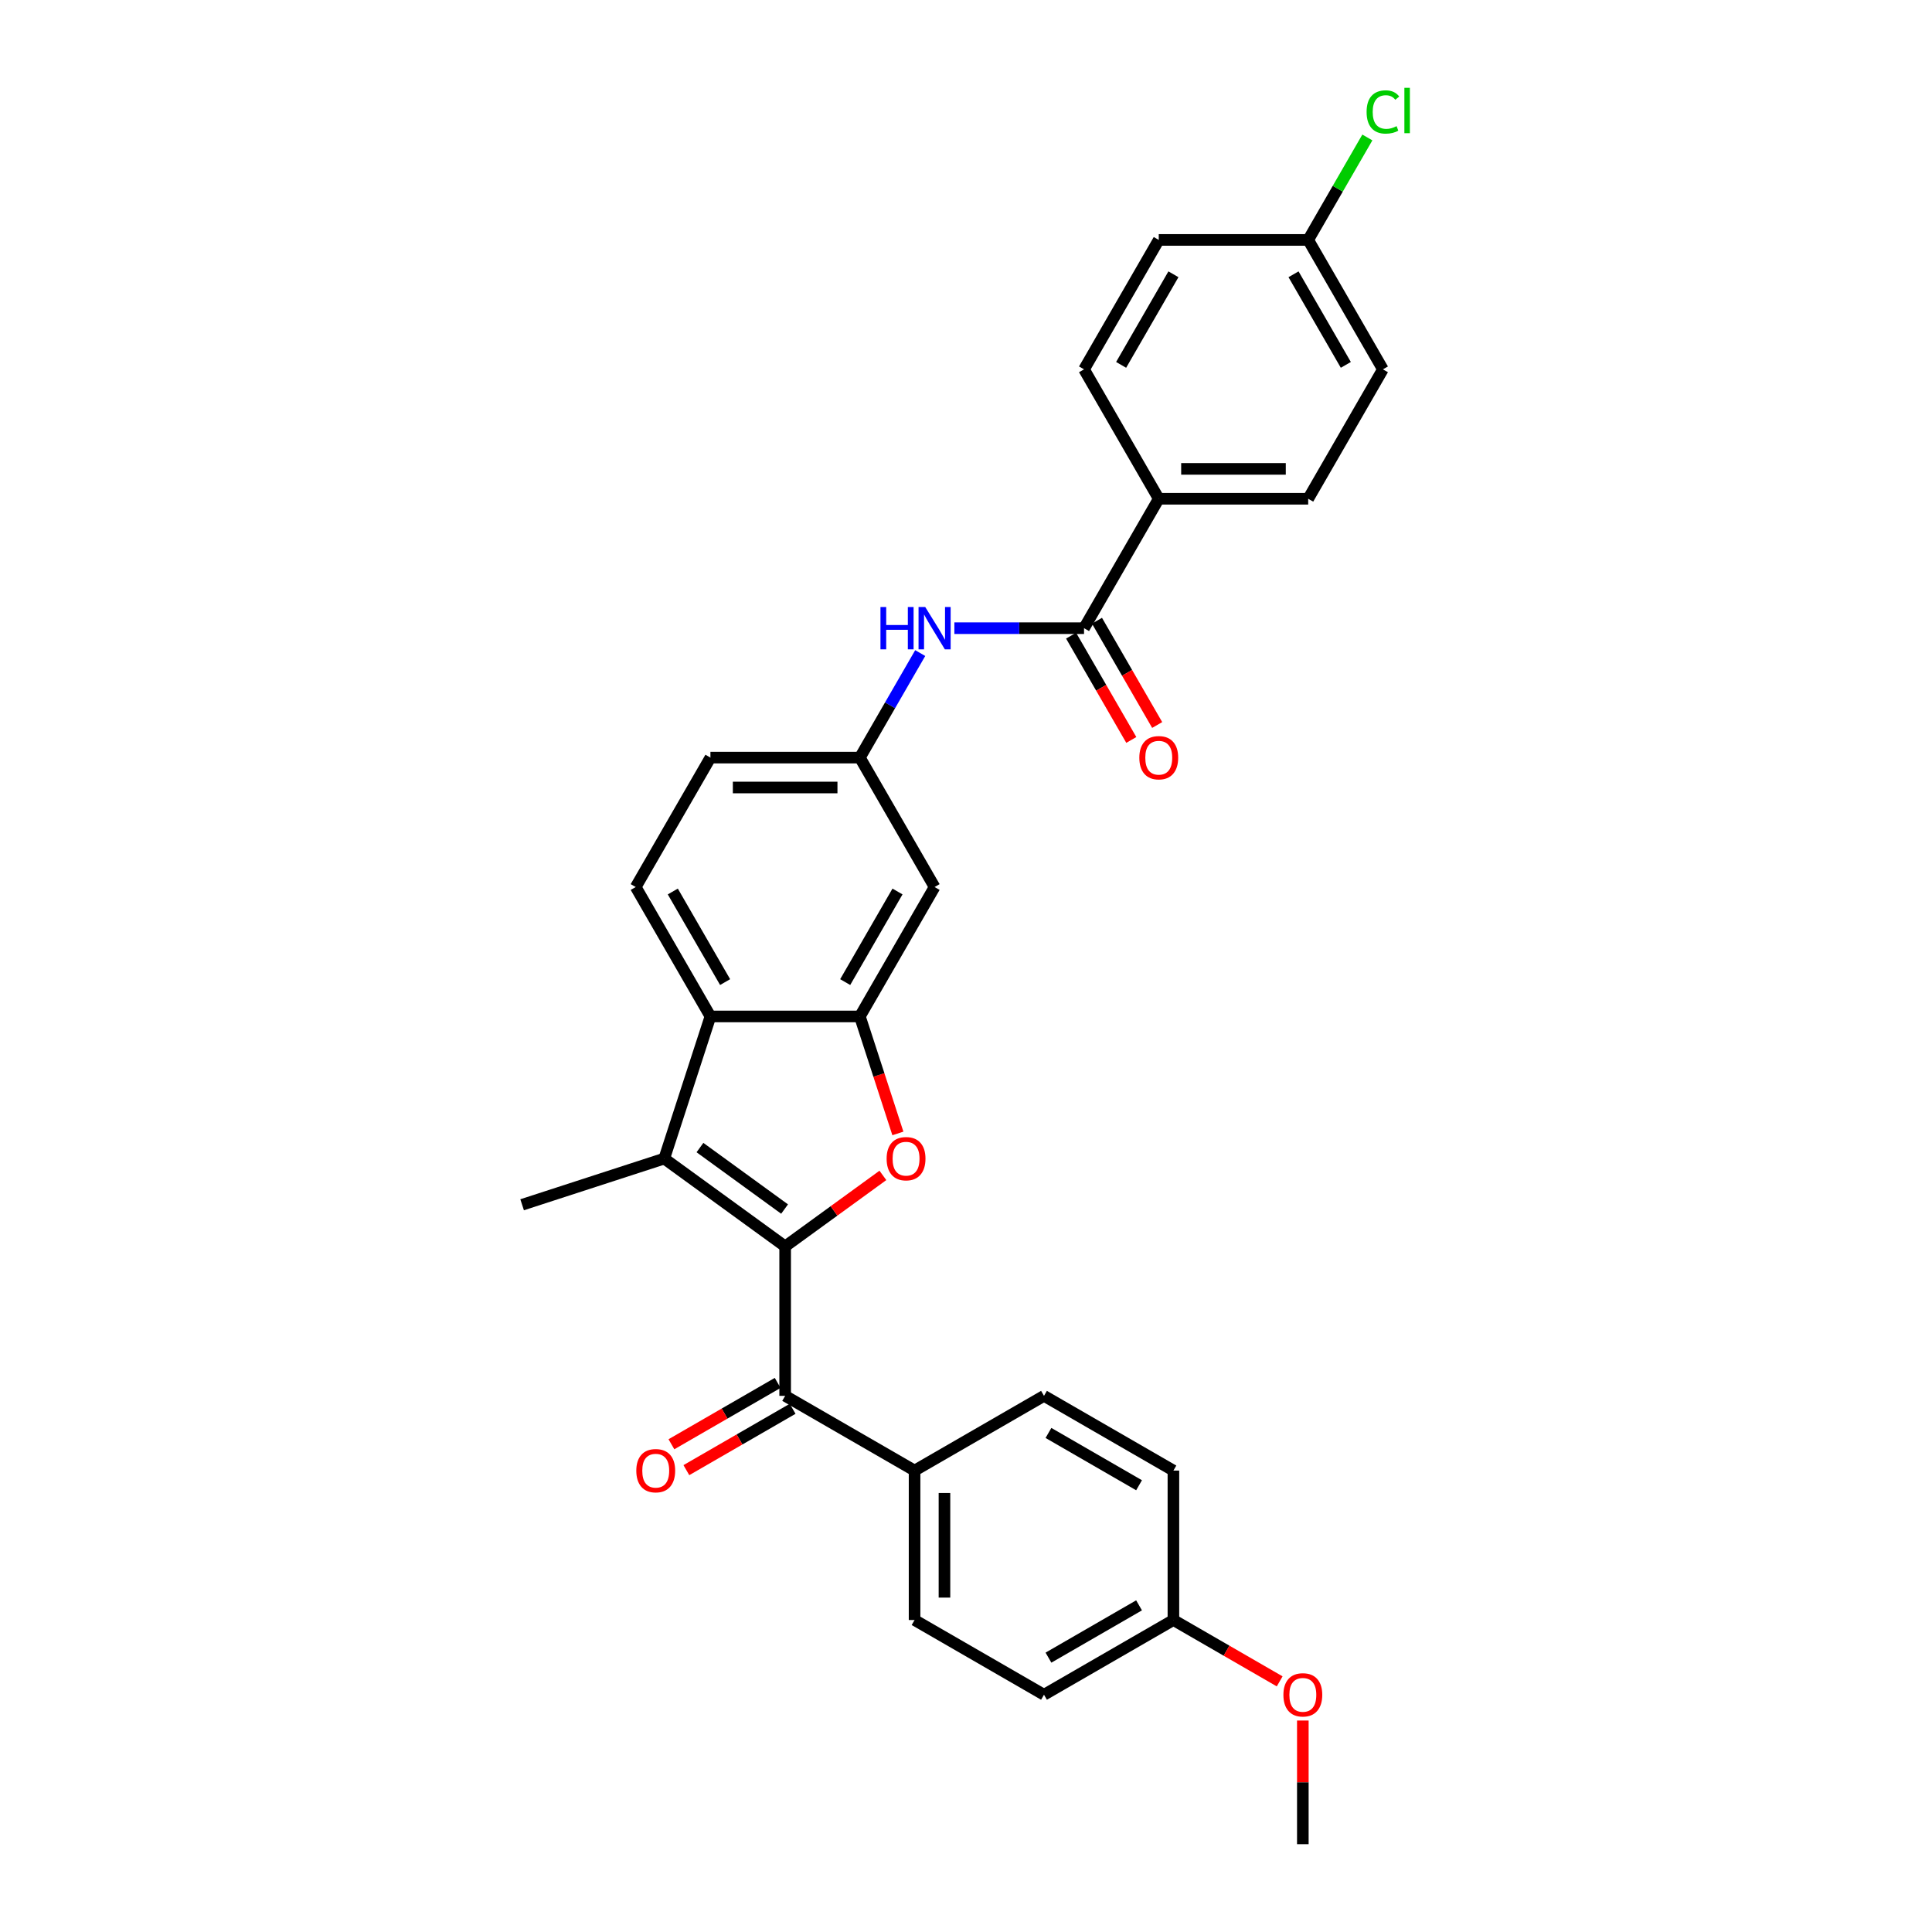 <?xml version='1.0' encoding='iso-8859-1'?>
<svg version='1.1' baseProfile='full'
              xmlns='http://www.w3.org/2000/svg'
                      xmlns:rdkit='http://www.rdkit.org/xml'
                      xmlns:xlink='http://www.w3.org/1999/xlink'
                  xml:space='preserve'
width='1000px' height='1000px' viewBox='0 0 1000 1000'>
<!-- END OF HEADER -->
<rect style='opacity:1.0;fill:#FFFFFF;stroke:none' width='1000' height='1000' x='0' y='0'> </rect>
<path class='bond-0' d='M 406.393,645.142 L 431.687,626.764' style='fill:none;fill-rule:evenodd;stroke:#000000;stroke-width:6px;stroke-linecap:butt;stroke-linejoin:miter;stroke-opacity:1' />
<path class='bond-0' d='M 431.687,626.764 L 456.982,608.387' style='fill:none;fill-rule:evenodd;stroke:#FF0000;stroke-width:6px;stroke-linecap:butt;stroke-linejoin:miter;stroke-opacity:1' />
<path class='bond-1' d='M 406.393,645.142 L 343.815,599.676' style='fill:none;fill-rule:evenodd;stroke:#000000;stroke-width:6px;stroke-linecap:butt;stroke-linejoin:miter;stroke-opacity:1' />
<path class='bond-1' d='M 406.099,625.806 L 362.295,593.98' style='fill:none;fill-rule:evenodd;stroke:#000000;stroke-width:6px;stroke-linecap:butt;stroke-linejoin:miter;stroke-opacity:1' />
<path class='bond-4' d='M 406.393,645.142 L 406.393,722.493' style='fill:none;fill-rule:evenodd;stroke:#000000;stroke-width:6px;stroke-linecap:butt;stroke-linejoin:miter;stroke-opacity:1' />
<path class='bond-2' d='M 464.744,586.666 L 454.906,556.389' style='fill:none;fill-rule:evenodd;stroke:#FF0000;stroke-width:6px;stroke-linecap:butt;stroke-linejoin:miter;stroke-opacity:1' />
<path class='bond-2' d='M 454.906,556.389 L 445.068,526.111' style='fill:none;fill-rule:evenodd;stroke:#000000;stroke-width:6px;stroke-linecap:butt;stroke-linejoin:miter;stroke-opacity:1' />
<path class='bond-3' d='M 343.815,599.676 L 367.717,526.111' style='fill:none;fill-rule:evenodd;stroke:#000000;stroke-width:6px;stroke-linecap:butt;stroke-linejoin:miter;stroke-opacity:1' />
<path class='bond-20' d='M 343.815,599.676 L 270.25,623.579' style='fill:none;fill-rule:evenodd;stroke:#000000;stroke-width:6px;stroke-linecap:butt;stroke-linejoin:miter;stroke-opacity:1' />
<path class='bond-7' d='M 445.068,526.111 L 483.744,459.123' style='fill:none;fill-rule:evenodd;stroke:#000000;stroke-width:6px;stroke-linecap:butt;stroke-linejoin:miter;stroke-opacity:1' />
<path class='bond-7' d='M 437.472,508.328 L 464.545,461.436' style='fill:none;fill-rule:evenodd;stroke:#000000;stroke-width:6px;stroke-linecap:butt;stroke-linejoin:miter;stroke-opacity:1' />
<path class='bond-29' d='M 445.068,526.111 L 367.717,526.111' style='fill:none;fill-rule:evenodd;stroke:#000000;stroke-width:6px;stroke-linecap:butt;stroke-linejoin:miter;stroke-opacity:1' />
<path class='bond-8' d='M 367.717,526.111 L 329.042,459.123' style='fill:none;fill-rule:evenodd;stroke:#000000;stroke-width:6px;stroke-linecap:butt;stroke-linejoin:miter;stroke-opacity:1' />
<path class='bond-8' d='M 375.314,508.328 L 348.241,461.436' style='fill:none;fill-rule:evenodd;stroke:#000000;stroke-width:6px;stroke-linecap:butt;stroke-linejoin:miter;stroke-opacity:1' />
<path class='bond-9' d='M 406.393,722.493 L 473.381,761.168' style='fill:none;fill-rule:evenodd;stroke:#000000;stroke-width:6px;stroke-linecap:butt;stroke-linejoin:miter;stroke-opacity:1' />
<path class='bond-12' d='M 402.525,715.794 L 375.026,731.671' style='fill:none;fill-rule:evenodd;stroke:#000000;stroke-width:6px;stroke-linecap:butt;stroke-linejoin:miter;stroke-opacity:1' />
<path class='bond-12' d='M 375.026,731.671 L 347.527,747.547' style='fill:none;fill-rule:evenodd;stroke:#FF0000;stroke-width:6px;stroke-linecap:butt;stroke-linejoin:miter;stroke-opacity:1' />
<path class='bond-12' d='M 410.26,729.192 L 382.761,745.068' style='fill:none;fill-rule:evenodd;stroke:#000000;stroke-width:6px;stroke-linecap:butt;stroke-linejoin:miter;stroke-opacity:1' />
<path class='bond-12' d='M 382.761,745.068 L 355.262,760.945' style='fill:none;fill-rule:evenodd;stroke:#FF0000;stroke-width:6px;stroke-linecap:butt;stroke-linejoin:miter;stroke-opacity:1' />
<path class='bond-5' d='M 561.095,325.148 L 527.54,325.148' style='fill:none;fill-rule:evenodd;stroke:#000000;stroke-width:6px;stroke-linecap:butt;stroke-linejoin:miter;stroke-opacity:1' />
<path class='bond-5' d='M 527.54,325.148 L 493.985,325.148' style='fill:none;fill-rule:evenodd;stroke:#0000FF;stroke-width:6px;stroke-linecap:butt;stroke-linejoin:miter;stroke-opacity:1' />
<path class='bond-10' d='M 561.095,325.148 L 599.77,258.16' style='fill:none;fill-rule:evenodd;stroke:#000000;stroke-width:6px;stroke-linecap:butt;stroke-linejoin:miter;stroke-opacity:1' />
<path class='bond-13' d='M 554.396,329.015 L 569.978,356.004' style='fill:none;fill-rule:evenodd;stroke:#000000;stroke-width:6px;stroke-linecap:butt;stroke-linejoin:miter;stroke-opacity:1' />
<path class='bond-13' d='M 569.978,356.004 L 585.56,382.993' style='fill:none;fill-rule:evenodd;stroke:#FF0000;stroke-width:6px;stroke-linecap:butt;stroke-linejoin:miter;stroke-opacity:1' />
<path class='bond-13' d='M 567.793,321.28 L 583.375,348.269' style='fill:none;fill-rule:evenodd;stroke:#000000;stroke-width:6px;stroke-linecap:butt;stroke-linejoin:miter;stroke-opacity:1' />
<path class='bond-13' d='M 583.375,348.269 L 598.957,375.258' style='fill:none;fill-rule:evenodd;stroke:#FF0000;stroke-width:6px;stroke-linecap:butt;stroke-linejoin:miter;stroke-opacity:1' />
<path class='bond-6' d='M 476.304,338.034 L 460.686,365.085' style='fill:none;fill-rule:evenodd;stroke:#0000FF;stroke-width:6px;stroke-linecap:butt;stroke-linejoin:miter;stroke-opacity:1' />
<path class='bond-6' d='M 460.686,365.085 L 445.068,392.136' style='fill:none;fill-rule:evenodd;stroke:#000000;stroke-width:6px;stroke-linecap:butt;stroke-linejoin:miter;stroke-opacity:1' />
<path class='bond-11' d='M 483.744,459.123 L 445.068,392.136' style='fill:none;fill-rule:evenodd;stroke:#000000;stroke-width:6px;stroke-linecap:butt;stroke-linejoin:miter;stroke-opacity:1' />
<path class='bond-18' d='M 329.042,459.123 L 367.717,392.136' style='fill:none;fill-rule:evenodd;stroke:#000000;stroke-width:6px;stroke-linecap:butt;stroke-linejoin:miter;stroke-opacity:1' />
<path class='bond-16' d='M 473.381,761.168 L 473.381,838.519' style='fill:none;fill-rule:evenodd;stroke:#000000;stroke-width:6px;stroke-linecap:butt;stroke-linejoin:miter;stroke-opacity:1' />
<path class='bond-16' d='M 488.851,772.771 L 488.851,826.917' style='fill:none;fill-rule:evenodd;stroke:#000000;stroke-width:6px;stroke-linecap:butt;stroke-linejoin:miter;stroke-opacity:1' />
<path class='bond-17' d='M 473.381,761.168 L 540.368,722.493' style='fill:none;fill-rule:evenodd;stroke:#000000;stroke-width:6px;stroke-linecap:butt;stroke-linejoin:miter;stroke-opacity:1' />
<path class='bond-14' d='M 599.77,258.16 L 677.121,258.16' style='fill:none;fill-rule:evenodd;stroke:#000000;stroke-width:6px;stroke-linecap:butt;stroke-linejoin:miter;stroke-opacity:1' />
<path class='bond-14' d='M 611.373,242.69 L 665.518,242.69' style='fill:none;fill-rule:evenodd;stroke:#000000;stroke-width:6px;stroke-linecap:butt;stroke-linejoin:miter;stroke-opacity:1' />
<path class='bond-15' d='M 599.77,258.16 L 561.095,191.172' style='fill:none;fill-rule:evenodd;stroke:#000000;stroke-width:6px;stroke-linecap:butt;stroke-linejoin:miter;stroke-opacity:1' />
<path class='bond-31' d='M 445.068,392.136 L 367.717,392.136' style='fill:none;fill-rule:evenodd;stroke:#000000;stroke-width:6px;stroke-linecap:butt;stroke-linejoin:miter;stroke-opacity:1' />
<path class='bond-31' d='M 433.466,407.606 L 379.32,407.606' style='fill:none;fill-rule:evenodd;stroke:#000000;stroke-width:6px;stroke-linecap:butt;stroke-linejoin:miter;stroke-opacity:1' />
<path class='bond-23' d='M 677.121,258.16 L 715.796,191.172' style='fill:none;fill-rule:evenodd;stroke:#000000;stroke-width:6px;stroke-linecap:butt;stroke-linejoin:miter;stroke-opacity:1' />
<path class='bond-22' d='M 561.095,191.172 L 599.77,124.184' style='fill:none;fill-rule:evenodd;stroke:#000000;stroke-width:6px;stroke-linecap:butt;stroke-linejoin:miter;stroke-opacity:1' />
<path class='bond-22' d='M 580.293,188.859 L 607.366,141.967' style='fill:none;fill-rule:evenodd;stroke:#000000;stroke-width:6px;stroke-linecap:butt;stroke-linejoin:miter;stroke-opacity:1' />
<path class='bond-24' d='M 473.381,838.519 L 540.368,877.195' style='fill:none;fill-rule:evenodd;stroke:#000000;stroke-width:6px;stroke-linecap:butt;stroke-linejoin:miter;stroke-opacity:1' />
<path class='bond-25' d='M 540.368,722.493 L 607.356,761.168' style='fill:none;fill-rule:evenodd;stroke:#000000;stroke-width:6px;stroke-linecap:butt;stroke-linejoin:miter;stroke-opacity:1' />
<path class='bond-25' d='M 542.682,741.692 L 589.573,768.765' style='fill:none;fill-rule:evenodd;stroke:#000000;stroke-width:6px;stroke-linecap:butt;stroke-linejoin:miter;stroke-opacity:1' />
<path class='bond-19' d='M 677.121,124.184 L 599.77,124.184' style='fill:none;fill-rule:evenodd;stroke:#000000;stroke-width:6px;stroke-linecap:butt;stroke-linejoin:miter;stroke-opacity:1' />
<path class='bond-26' d='M 677.121,124.184 L 692.43,97.667' style='fill:none;fill-rule:evenodd;stroke:#000000;stroke-width:6px;stroke-linecap:butt;stroke-linejoin:miter;stroke-opacity:1' />
<path class='bond-26' d='M 692.43,97.667 L 707.74,71.15' style='fill:none;fill-rule:evenodd;stroke:#00CC00;stroke-width:6px;stroke-linecap:butt;stroke-linejoin:miter;stroke-opacity:1' />
<path class='bond-32' d='M 677.121,124.184 L 715.796,191.172' style='fill:none;fill-rule:evenodd;stroke:#000000;stroke-width:6px;stroke-linecap:butt;stroke-linejoin:miter;stroke-opacity:1' />
<path class='bond-32' d='M 669.525,141.967 L 696.597,188.859' style='fill:none;fill-rule:evenodd;stroke:#000000;stroke-width:6px;stroke-linecap:butt;stroke-linejoin:miter;stroke-opacity:1' />
<path class='bond-21' d='M 607.356,838.519 L 607.356,761.168' style='fill:none;fill-rule:evenodd;stroke:#000000;stroke-width:6px;stroke-linecap:butt;stroke-linejoin:miter;stroke-opacity:1' />
<path class='bond-27' d='M 607.356,838.519 L 634.856,854.396' style='fill:none;fill-rule:evenodd;stroke:#000000;stroke-width:6px;stroke-linecap:butt;stroke-linejoin:miter;stroke-opacity:1' />
<path class='bond-27' d='M 634.856,854.396 L 662.355,870.273' style='fill:none;fill-rule:evenodd;stroke:#FF0000;stroke-width:6px;stroke-linecap:butt;stroke-linejoin:miter;stroke-opacity:1' />
<path class='bond-30' d='M 607.356,838.519 L 540.368,877.195' style='fill:none;fill-rule:evenodd;stroke:#000000;stroke-width:6px;stroke-linecap:butt;stroke-linejoin:miter;stroke-opacity:1' />
<path class='bond-30' d='M 589.573,830.923 L 542.682,857.996' style='fill:none;fill-rule:evenodd;stroke:#000000;stroke-width:6px;stroke-linecap:butt;stroke-linejoin:miter;stroke-opacity:1' />
<path class='bond-28' d='M 674.344,890.545 L 674.344,922.545' style='fill:none;fill-rule:evenodd;stroke:#FF0000;stroke-width:6px;stroke-linecap:butt;stroke-linejoin:miter;stroke-opacity:1' />
<path class='bond-28' d='M 674.344,922.545 L 674.344,954.545' style='fill:none;fill-rule:evenodd;stroke:#000000;stroke-width:6px;stroke-linecap:butt;stroke-linejoin:miter;stroke-opacity:1' />
<path  class='atom-1' d='M 458.915 599.738
Q 458.915 594.478, 461.514 591.539
Q 464.113 588.6, 468.971 588.6
Q 473.829 588.6, 476.428 591.539
Q 479.027 594.478, 479.027 599.738
Q 479.027 605.06, 476.397 608.092
Q 473.767 611.093, 468.971 611.093
Q 464.144 611.093, 461.514 608.092
Q 458.915 605.091, 458.915 599.738
M 468.971 608.618
Q 472.313 608.618, 474.107 606.39
Q 475.933 604.132, 475.933 599.738
Q 475.933 595.437, 474.107 593.272
Q 472.313 591.075, 468.971 591.075
Q 465.629 591.075, 463.804 593.241
Q 462.009 595.406, 462.009 599.738
Q 462.009 604.163, 463.804 606.39
Q 465.629 608.618, 468.971 608.618
' fill='#FF0000'/>
<path  class='atom-7' d='M 455.727 314.195
L 458.697 314.195
L 458.697 323.508
L 469.898 323.508
L 469.898 314.195
L 472.868 314.195
L 472.868 336.101
L 469.898 336.101
L 469.898 325.983
L 458.697 325.983
L 458.697 336.101
L 455.727 336.101
L 455.727 314.195
' fill='#0000FF'/>
<path  class='atom-7' d='M 478.902 314.195
L 486.08 325.797
Q 486.791 326.942, 487.936 329.015
Q 489.081 331.088, 489.143 331.212
L 489.143 314.195
L 492.051 314.195
L 492.051 336.101
L 489.05 336.101
L 481.346 323.415
Q 480.449 321.93, 479.489 320.228
Q 478.561 318.526, 478.283 318
L 478.283 336.101
L 475.436 336.101
L 475.436 314.195
L 478.902 314.195
' fill='#0000FF'/>
<path  class='atom-13' d='M 329.349 761.23
Q 329.349 755.97, 331.948 753.031
Q 334.547 750.092, 339.405 750.092
Q 344.263 750.092, 346.862 753.031
Q 349.461 755.97, 349.461 761.23
Q 349.461 766.552, 346.831 769.584
Q 344.201 772.585, 339.405 772.585
Q 334.578 772.585, 331.948 769.584
Q 329.349 766.583, 329.349 761.23
M 339.405 770.11
Q 342.747 770.11, 344.541 767.882
Q 346.367 765.624, 346.367 761.23
Q 346.367 756.929, 344.541 754.764
Q 342.747 752.567, 339.405 752.567
Q 336.063 752.567, 334.238 754.733
Q 332.443 756.898, 332.443 761.23
Q 332.443 765.655, 334.238 767.882
Q 336.063 770.11, 339.405 770.11
' fill='#FF0000'/>
<path  class='atom-14' d='M 589.714 392.197
Q 589.714 386.938, 592.313 383.998
Q 594.912 381.059, 599.77 381.059
Q 604.628 381.059, 607.227 383.998
Q 609.826 386.938, 609.826 392.197
Q 609.826 397.519, 607.196 400.551
Q 604.566 403.553, 599.77 403.553
Q 594.943 403.553, 592.313 400.551
Q 589.714 397.55, 589.714 392.197
M 599.77 401.077
Q 603.112 401.077, 604.906 398.85
Q 606.732 396.591, 606.732 392.197
Q 606.732 387.897, 604.906 385.731
Q 603.112 383.534, 599.77 383.534
Q 596.428 383.534, 594.603 385.7
Q 592.808 387.866, 592.808 392.197
Q 592.808 396.622, 594.603 398.85
Q 596.428 401.077, 599.77 401.077
' fill='#FF0000'/>
<path  class='atom-27' d='M 707.35 57.954
Q 707.35 52.509, 709.887 49.662
Q 712.455 46.785, 717.312 46.785
Q 721.83 46.785, 724.243 49.972
L 722.201 51.643
Q 720.437 49.322, 717.312 49.322
Q 714.002 49.322, 712.238 51.55
Q 710.506 53.747, 710.506 57.954
Q 710.506 62.286, 712.3 64.514
Q 714.126 66.742, 717.653 66.742
Q 720.066 66.742, 722.882 65.287
L 723.748 67.608
Q 722.603 68.35, 720.871 68.784
Q 719.138 69.217, 717.22 69.217
Q 712.455 69.217, 709.887 66.308
Q 707.35 63.4, 707.35 57.954
' fill='#00CC00'/>
<path  class='atom-27' d='M 726.904 45.455
L 729.75 45.455
L 729.75 68.938
L 726.904 68.938
L 726.904 45.455
' fill='#00CC00'/>
<path  class='atom-28' d='M 664.288 877.256
Q 664.288 871.997, 666.887 869.057
Q 669.486 866.118, 674.344 866.118
Q 679.202 866.118, 681.801 869.057
Q 684.4 871.997, 684.4 877.256
Q 684.4 882.578, 681.77 885.61
Q 679.14 888.612, 674.344 888.612
Q 669.517 888.612, 666.887 885.61
Q 664.288 882.609, 664.288 877.256
M 674.344 886.136
Q 677.686 886.136, 679.48 883.909
Q 681.306 881.65, 681.306 877.256
Q 681.306 872.956, 679.48 870.79
Q 677.686 868.593, 674.344 868.593
Q 671.003 868.593, 669.177 870.759
Q 667.383 872.925, 667.383 877.256
Q 667.383 881.681, 669.177 883.909
Q 671.003 886.136, 674.344 886.136
' fill='#FF0000'/>
</svg>
